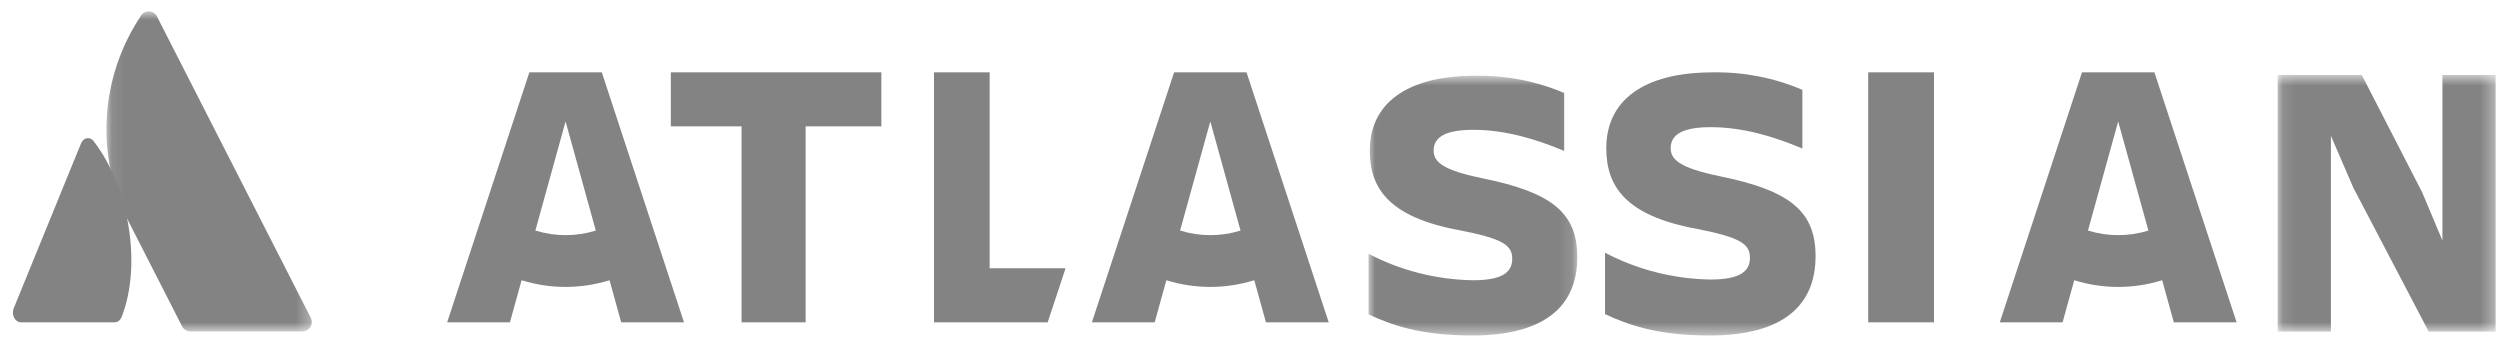 <svg width="190" height="26" viewBox="0 0 190 26" fill="none" xmlns="http://www.w3.org/2000/svg">
<path fill-rule="evenodd" clip-rule="evenodd" d="M7.158 10.782C6.96 10.464 6.588 10.403 6.328 10.646C6.252 10.717 6.192 10.81 6.151 10.916L1.048 23.416C0.897 23.784 1.019 24.233 1.321 24.418C1.405 24.47 1.499 24.497 1.593 24.497H8.699C8.932 24.503 9.146 24.341 9.245 24.084C10.778 20.203 9.849 14.303 7.158 10.782Z" fill="#848383"/>
<mask id="mask0_265_2831" style="mask-type:luminance" maskUnits="userSpaceOnUse" x="8" y="0" width="16" height="26">
<path fill-rule="evenodd" clip-rule="evenodd" d="M8.088 0.86H23.701V25.193H8.088V0.86Z" fill="white"/>
</mask>
<g mask="url(#mask0_265_2831)">
<path fill-rule="evenodd" clip-rule="evenodd" d="M10.684 1.243C7.595 5.899 7.238 11.804 9.746 16.784L13.837 24.798C13.96 25.04 14.212 25.193 14.488 25.193H22.972C23.375 25.193 23.701 24.873 23.701 24.479C23.701 24.369 23.674 24.26 23.624 24.16C23.624 24.16 12.21 1.798 11.923 1.239C11.756 0.904 11.344 0.766 11.003 0.929C10.864 0.995 10.751 1.106 10.684 1.243Z" fill="#848383"/>
</g>
<mask id="mask1_265_2831" style="mask-type:luminance" maskUnits="userSpaceOnUse" x="104" y="5" width="16" height="21">
<path fill-rule="evenodd" clip-rule="evenodd" d="M104.011 5.753H119.875V25.497H104.011V5.753Z" fill="white"/>
</mask>
<g mask="url(#mask1_265_2831)">
<path fill-rule="evenodd" clip-rule="evenodd" d="M119.875 19.549C119.875 16.195 117.977 14.62 112.627 13.541C109.672 12.929 108.957 12.317 108.957 11.442C108.957 10.335 110.014 9.867 111.974 9.867C114.338 9.867 116.671 10.538 118.879 11.471V7.067C116.762 6.164 114.455 5.716 112.129 5.755C106.841 5.755 104.104 7.913 104.104 11.442M104.104 11.442C104.104 14.27 105.504 16.516 110.978 17.508C114.245 18.15 114.929 18.645 114.929 19.665C114.929 20.657 114.243 21.299 111.943 21.299C109.162 21.252 106.437 20.56 104.011 19.286V23.894C105.66 24.652 107.837 25.497 111.88 25.497C117.604 25.497 119.875 23.105 119.875 19.549" fill="#848383"/>
</g>
<mask id="mask2_265_2831" style="mask-type:luminance" maskUnits="userSpaceOnUse" x="173" y="5" width="17" height="21">
<path fill-rule="evenodd" clip-rule="evenodd" d="M173.102 5.693H189.672V25.201H173.102V5.693Z" fill="white"/>
</mask>
<g mask="url(#mask2_265_2831)">
<path fill-rule="evenodd" clip-rule="evenodd" d="M173.102 5.693V25.201H177.15V10.325L178.857 14.274L184.582 25.201H189.672V5.693H185.624V18.282L184.091 14.63L179.493 5.693H173.102Z" fill="#848383"/>
</g>
<mask id="mask3_265_2831" style="mask-type:luminance" maskUnits="userSpaceOnUse" x="0" y="1" width="190" height="25">
<path fill-rule="evenodd" clip-rule="evenodd" d="M0.983 25.497H189.983V1.497H0.983V25.497Z" fill="white"/>
</mask>
<g mask="url(#mask3_265_2831)">
<path fill-rule="evenodd" clip-rule="evenodd" d="M141.983 24.497H146.983V5.497H141.983V24.497Z" fill="#848383"/>
<path fill-rule="evenodd" clip-rule="evenodd" d="M137.983 19.471C137.983 16.074 136.07 14.479 130.674 13.386C127.693 12.766 126.972 12.146 126.972 11.259C126.972 10.138 128.038 9.665 130.015 9.665C132.399 9.665 134.753 10.344 136.98 11.289V6.829C134.844 5.913 132.518 5.459 130.171 5.5C124.839 5.5 122.078 7.685 122.078 11.259C122.078 14.125 123.489 16.399 129.011 17.404C132.305 18.055 132.995 18.556 132.995 19.59C132.995 20.594 132.304 21.244 129.983 21.244C127.179 21.196 124.431 20.496 121.983 19.206V23.872C123.647 24.64 125.842 25.497 129.921 25.497C135.693 25.497 137.983 23.073 137.983 19.471Z" fill="#848383"/>
<path fill-rule="evenodd" clip-rule="evenodd" d="M70.983 5.497V24.497H79.623L80.983 20.39H75.214V5.497H70.983Z" fill="#848383"/>
<path fill-rule="evenodd" clip-rule="evenodd" d="M50.983 5.497V9.603H56.359V24.497H61.228V9.603H66.983V5.497H50.983Z" fill="#848383"/>
<path fill-rule="evenodd" clip-rule="evenodd" d="M42.984 17.871C42.207 17.871 41.434 17.753 40.688 17.521L42.984 9.229L45.281 17.523C44.535 17.755 43.761 17.872 42.984 17.871ZM45.737 5.497H40.232L33.983 24.497H38.755L39.641 21.297C41.823 21.976 44.143 21.976 46.325 21.297L47.21 24.497H51.983L45.737 5.497Z" fill="#848383"/>
<path fill-rule="evenodd" clip-rule="evenodd" d="M91.984 17.871C91.207 17.871 90.433 17.753 89.687 17.521L91.984 9.229L94.28 17.523C93.534 17.755 92.761 17.872 91.984 17.871ZM94.736 5.497H89.232L82.983 24.497H87.756L88.642 21.297C90.823 21.976 93.143 21.976 95.325 21.297L96.211 24.497H100.983L94.736 5.497Z" fill="#848383"/>
<path fill-rule="evenodd" clip-rule="evenodd" d="M160.982 17.871C160.205 17.871 159.431 17.753 158.686 17.521L160.982 9.229L163.278 17.523C162.532 17.755 161.759 17.872 160.982 17.871ZM163.735 5.497H158.232L151.983 24.497H156.756L157.642 21.297C159.823 21.976 162.143 21.976 164.325 21.297L165.21 24.497H169.983L163.735 5.497Z" fill="#848383"/>
</g>
</svg>

